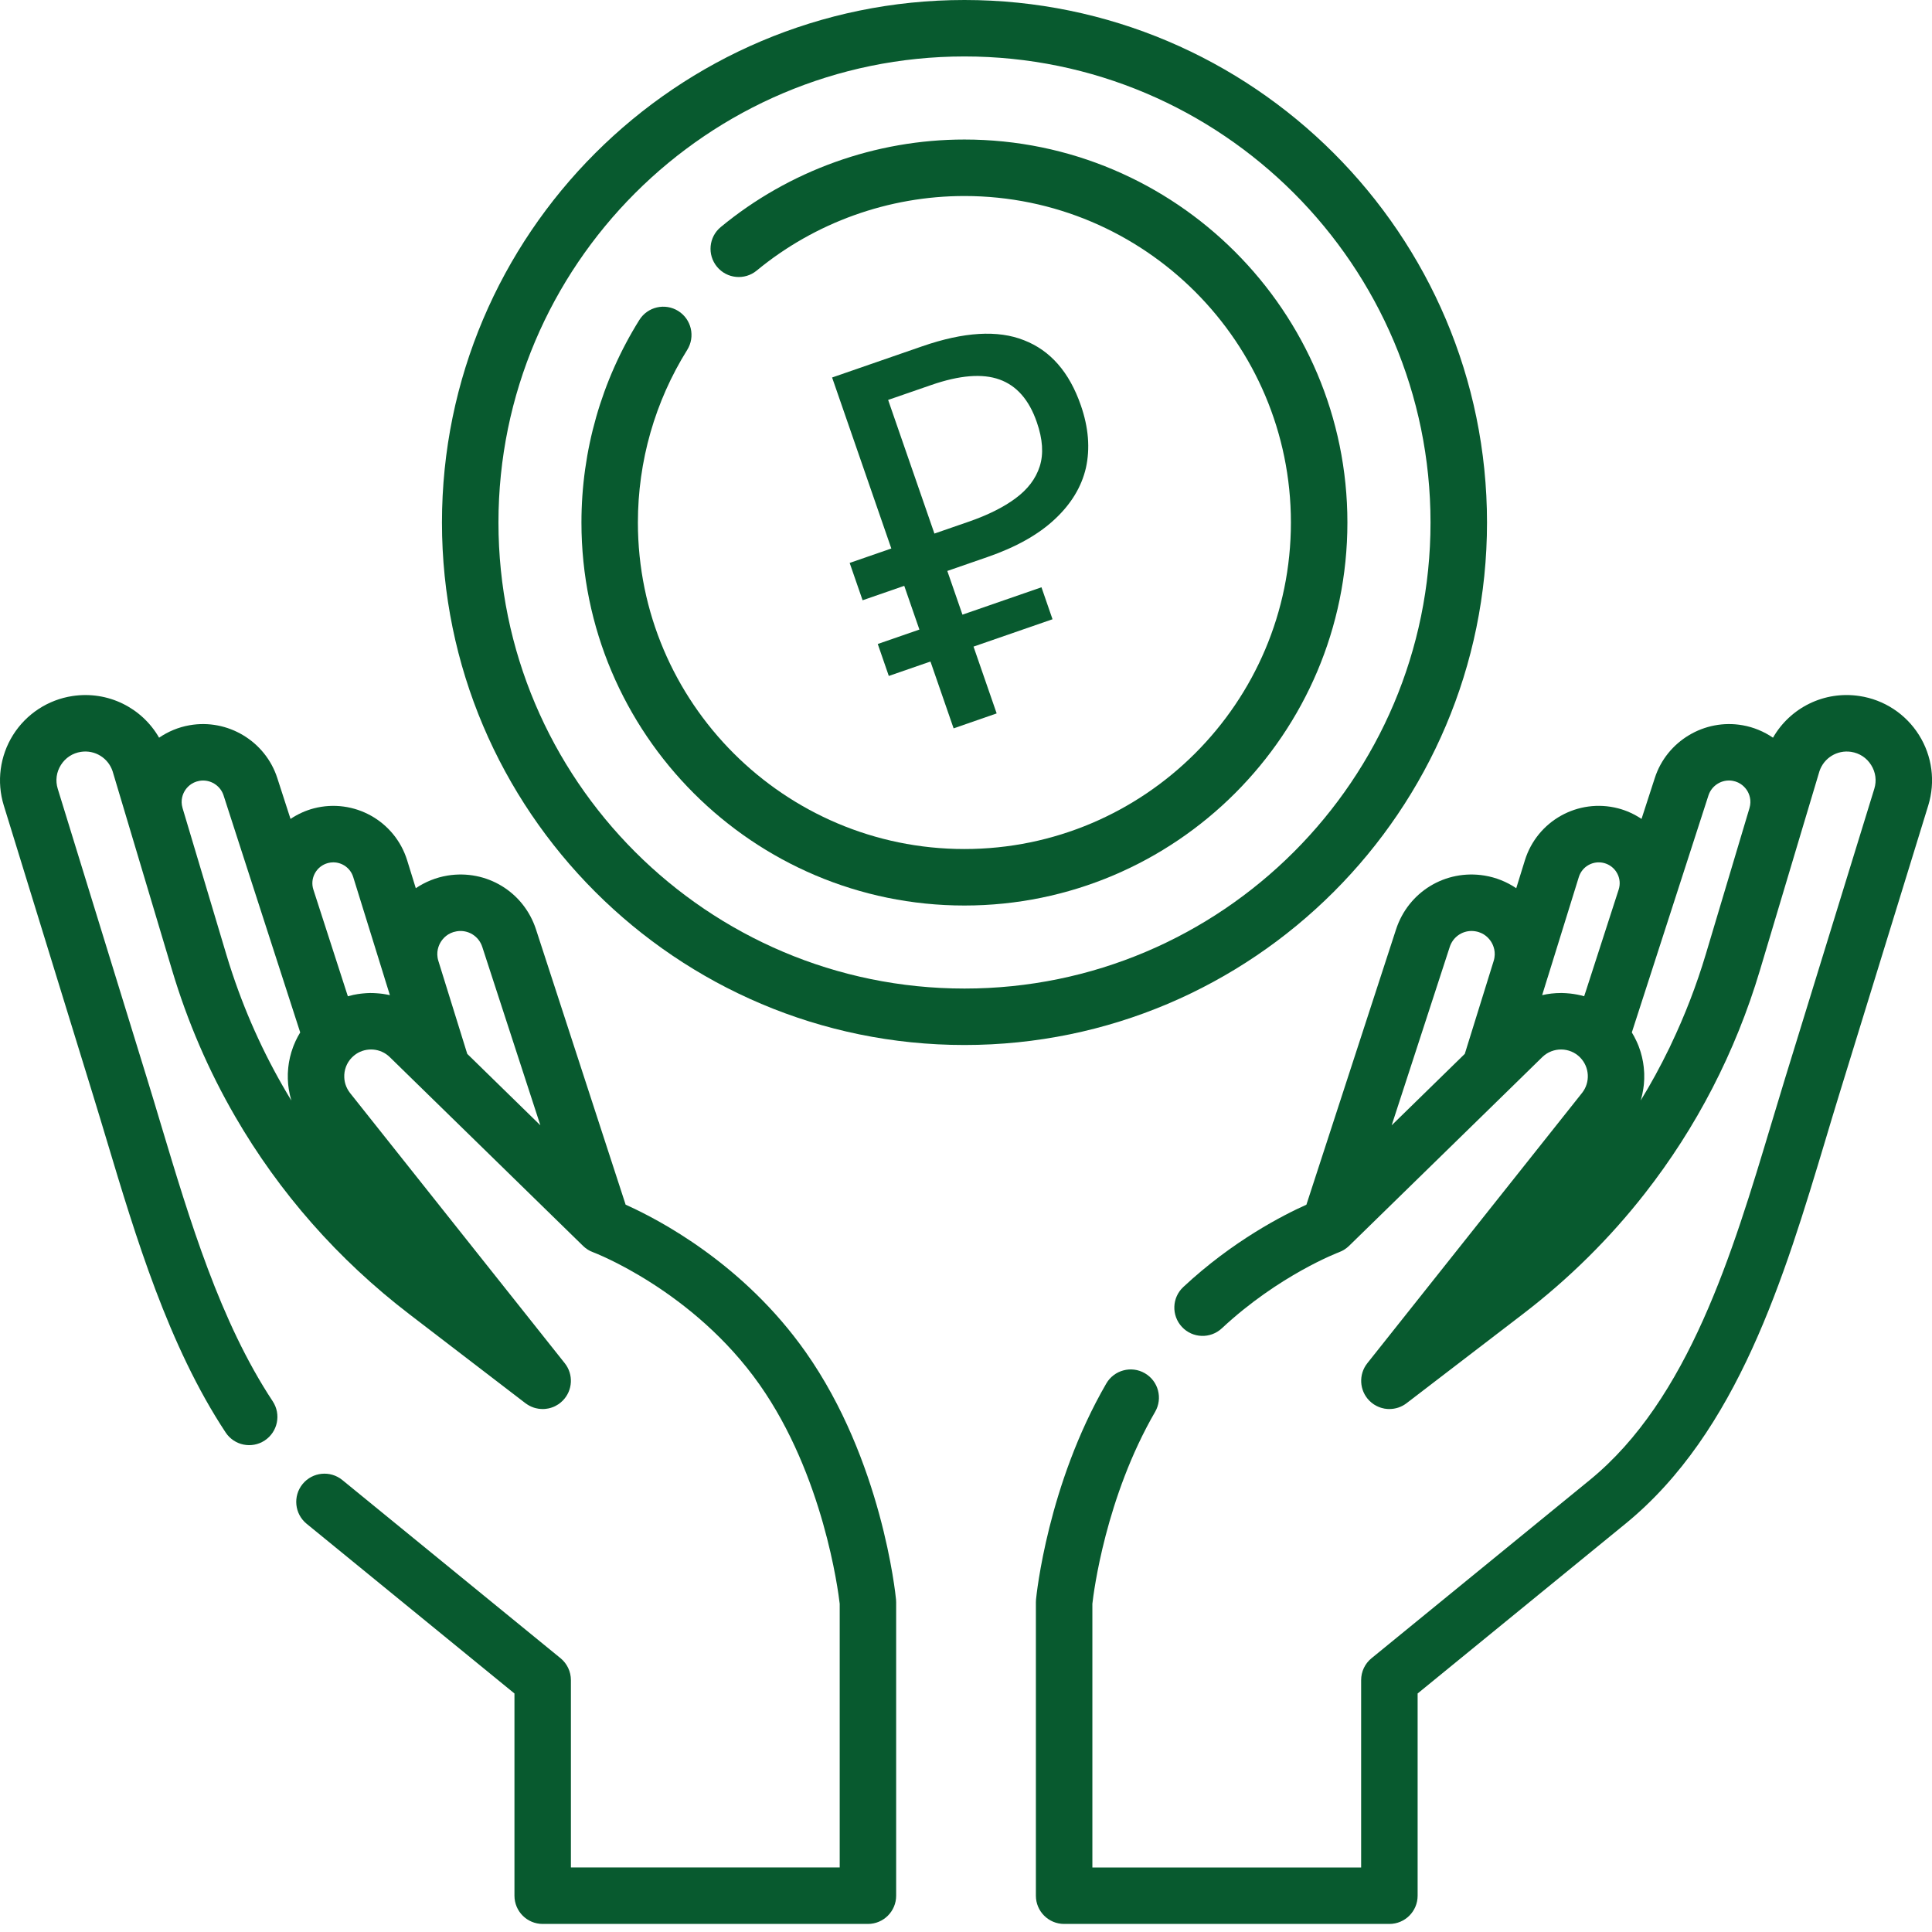 <svg width="46" height="46" viewBox="0 0 46 46" fill="none" xmlns="http://www.w3.org/2000/svg">
<path d="M45.69 17.5C45.375 16.998 44.859 16.66 44.274 16.572C43.431 16.444 42.623 16.851 42.214 17.564C41.998 17.417 41.752 17.314 41.49 17.268C40.582 17.107 39.683 17.646 39.4 18.524L39.084 19.498C38.914 19.385 38.727 19.298 38.526 19.246C37.573 19 36.599 19.544 36.307 20.483L36.101 21.148C35.876 20.996 35.62 20.892 35.346 20.847C34.416 20.695 33.531 21.234 33.239 22.129L31.105 28.683C30.554 28.93 29.355 29.541 28.174 30.643C27.902 30.896 27.888 31.321 28.141 31.593C28.394 31.865 28.819 31.88 29.091 31.627C30.456 30.354 31.868 29.82 31.881 29.815C31.884 29.814 31.886 29.812 31.889 29.811C31.903 29.806 31.916 29.8 31.929 29.794C31.936 29.791 31.944 29.788 31.951 29.784C31.965 29.777 31.978 29.77 31.992 29.762C31.998 29.758 32.005 29.754 32.011 29.75C32.025 29.741 32.038 29.732 32.051 29.722C32.056 29.718 32.062 29.715 32.067 29.71C32.085 29.696 32.102 29.681 32.119 29.665L35.937 25.936C35.937 25.935 35.937 25.935 35.938 25.935L36.721 25.169C36.726 25.165 36.731 25.161 36.735 25.157C36.746 25.146 36.758 25.136 36.769 25.127C36.773 25.123 36.778 25.121 36.782 25.117C36.795 25.108 36.808 25.098 36.822 25.089C36.824 25.087 36.827 25.086 36.83 25.084C36.845 25.075 36.861 25.066 36.877 25.057C36.878 25.057 36.879 25.057 36.88 25.056C36.953 25.019 37.033 24.997 37.114 24.99C37.114 24.99 37.115 24.99 37.116 24.99C37.278 24.977 37.444 25.025 37.576 25.135C37.576 25.135 37.576 25.136 37.576 25.136C37.593 25.149 37.609 25.164 37.624 25.18C37.848 25.409 37.867 25.772 37.667 26.023L32.555 32.458C32.344 32.724 32.364 33.105 32.601 33.347C32.617 33.364 32.633 33.378 32.65 33.392C32.656 33.397 32.661 33.401 32.667 33.405C32.679 33.414 32.69 33.423 32.703 33.432C32.709 33.436 32.716 33.44 32.723 33.445C32.734 33.452 32.746 33.459 32.758 33.465C32.765 33.47 32.773 33.473 32.78 33.477C32.792 33.483 32.803 33.489 32.815 33.493C32.823 33.497 32.831 33.5 32.839 33.503C32.851 33.508 32.863 33.512 32.875 33.516C32.883 33.519 32.891 33.521 32.899 33.523C32.911 33.527 32.924 33.53 32.936 33.532C32.944 33.534 32.953 33.536 32.961 33.538C32.974 33.54 32.986 33.542 32.999 33.543C33.007 33.544 33.015 33.545 33.023 33.546C33.036 33.547 33.05 33.547 33.063 33.548C33.069 33.548 33.075 33.549 33.081 33.549C33.082 33.549 33.083 33.548 33.084 33.548C33.116 33.548 33.148 33.545 33.179 33.541C33.184 33.54 33.19 33.539 33.195 33.538C33.226 33.533 33.256 33.526 33.286 33.516C33.291 33.514 33.296 33.513 33.301 33.511C33.332 33.5 33.362 33.488 33.391 33.472C33.394 33.471 33.398 33.469 33.401 33.467C33.431 33.45 33.461 33.432 33.489 33.41L36.258 31.288C37.356 30.447 38.329 29.483 39.163 28.416C40.392 26.845 41.32 25.053 41.903 23.102L43.32 18.363C43.426 18.045 43.742 17.852 44.073 17.901C44.274 17.932 44.444 18.043 44.551 18.215C44.659 18.386 44.686 18.588 44.626 18.782L42.502 25.674C42.393 26.029 42.284 26.392 42.174 26.758C41.251 29.832 40.205 33.317 37.851 35.239L32.655 39.482C32.499 39.609 32.408 39.8 32.408 40.002V44.464H26.009V38.184C26.04 37.905 26.326 35.647 27.503 33.615C27.689 33.293 27.58 32.882 27.258 32.696C26.938 32.51 26.526 32.62 26.34 32.941C24.944 35.351 24.678 37.974 24.667 38.084C24.665 38.106 24.664 38.127 24.664 38.149V45.136C24.664 45.507 24.965 45.808 25.336 45.808H33.081C33.452 45.808 33.753 45.507 33.753 45.136V40.321L38.701 36.28C41.374 34.097 42.483 30.404 43.462 27.145C43.571 26.781 43.678 26.422 43.787 26.07L45.911 19.177C46.085 18.612 46.005 18 45.69 17.5ZM35.564 22.878L34.876 25.092L33.135 26.793L34.518 22.545C34.593 22.315 34.803 22.166 35.038 22.166C35.068 22.166 35.098 22.169 35.129 22.174C35.343 22.209 35.457 22.348 35.506 22.427C35.555 22.506 35.628 22.671 35.564 22.878ZM38.539 21.183L37.763 23.584L37.718 23.72C37.609 23.689 37.496 23.668 37.381 23.655C37.381 23.655 37.38 23.655 37.38 23.655C37.317 23.649 37.254 23.644 37.191 23.643C37.182 23.643 37.175 23.643 37.167 23.643C37.014 23.643 36.863 23.66 36.718 23.694L36.847 23.277C36.848 23.276 36.848 23.276 36.848 23.276L37.591 20.882C37.67 20.628 37.933 20.482 38.19 20.548C38.324 20.583 38.435 20.669 38.502 20.79C38.569 20.911 38.582 21.051 38.539 21.183ZM41.654 19.241L40.615 22.717C40.392 23.462 40.114 24.181 39.784 24.872C39.771 24.898 39.76 24.925 39.747 24.952C39.744 24.958 39.74 24.964 39.737 24.971C39.532 25.393 39.308 25.804 39.064 26.202C39.076 26.164 39.086 26.125 39.095 26.085C39.098 26.074 39.1 26.062 39.103 26.05C39.109 26.022 39.114 25.994 39.119 25.966C39.122 25.953 39.124 25.939 39.126 25.925C39.13 25.898 39.134 25.87 39.137 25.843C39.138 25.83 39.14 25.817 39.141 25.805C39.144 25.767 39.147 25.729 39.148 25.691C39.148 25.689 39.148 25.687 39.148 25.685C39.149 25.645 39.149 25.606 39.148 25.567C39.148 25.554 39.147 25.541 39.146 25.528C39.145 25.5 39.143 25.474 39.14 25.447C39.139 25.432 39.138 25.417 39.136 25.403C39.133 25.376 39.129 25.35 39.125 25.323C39.123 25.31 39.121 25.297 39.119 25.283C39.112 25.247 39.105 25.211 39.097 25.176C39.096 25.172 39.096 25.169 39.095 25.166C39.086 25.128 39.075 25.09 39.064 25.052C39.06 25.039 39.056 25.027 39.052 25.014C39.044 24.988 39.035 24.962 39.025 24.936C39.02 24.923 39.015 24.909 39.01 24.895C38.999 24.87 38.989 24.845 38.978 24.82C38.972 24.808 38.967 24.795 38.961 24.783C38.946 24.749 38.929 24.716 38.911 24.683C38.91 24.68 38.908 24.677 38.907 24.675C38.89 24.643 38.872 24.612 38.853 24.582L40.678 18.937C40.757 18.696 41.004 18.547 41.254 18.591C41.45 18.626 41.555 18.754 41.6 18.826C41.645 18.899 41.711 19.05 41.654 19.241Z" fill="#085A2F"/>
<path d="M21.334 38.084C21.321 37.95 20.997 34.769 19.184 32.194C17.698 30.082 15.667 29.027 14.896 28.683L12.762 22.129C12.47 21.234 11.584 20.695 10.655 20.847C10.382 20.892 10.125 20.996 9.9 21.148L9.694 20.483C9.402 19.544 8.428 19.001 7.475 19.246C7.275 19.298 7.087 19.385 6.917 19.498L6.602 18.524C6.318 17.646 5.42 17.107 4.512 17.268C4.249 17.314 4.003 17.417 3.788 17.564C3.378 16.851 2.571 16.445 1.727 16.572C1.142 16.66 0.626 16.999 0.311 17.499C-0.003 18 -0.084 18.612 0.09 19.177L2.214 26.07C2.323 26.422 2.43 26.781 2.54 27.145C3.229 29.441 4.01 32.044 5.372 34.106C5.576 34.416 5.993 34.502 6.303 34.297C6.613 34.092 6.698 33.675 6.494 33.365C5.241 31.468 4.523 29.074 3.827 26.758C3.717 26.391 3.609 26.029 3.499 25.674L1.375 18.781C1.315 18.587 1.342 18.386 1.45 18.214C1.558 18.043 1.728 17.931 1.928 17.901C2.259 17.851 2.575 18.045 2.681 18.363L4.098 23.102C4.465 24.33 4.969 25.496 5.599 26.583C6.648 28.395 8.047 29.988 9.743 31.288L12.511 33.41C12.54 33.431 12.57 33.45 12.6 33.467C12.603 33.468 12.607 33.471 12.61 33.472C12.639 33.488 12.669 33.5 12.7 33.511C12.705 33.512 12.71 33.514 12.714 33.516C12.745 33.526 12.776 33.533 12.807 33.538C12.812 33.539 12.816 33.54 12.821 33.541C12.853 33.545 12.885 33.548 12.917 33.548C12.918 33.548 12.919 33.549 12.921 33.549C12.926 33.549 12.931 33.548 12.936 33.548C12.95 33.548 12.964 33.547 12.979 33.546C12.986 33.545 12.993 33.544 13.001 33.543C13.014 33.542 13.028 33.54 13.041 33.537C13.049 33.536 13.057 33.534 13.064 33.533C13.077 33.53 13.09 33.527 13.103 33.523C13.111 33.521 13.118 33.519 13.126 33.516C13.138 33.512 13.151 33.508 13.163 33.503C13.171 33.5 13.178 33.497 13.186 33.494C13.198 33.489 13.21 33.483 13.222 33.477C13.229 33.473 13.236 33.469 13.243 33.465C13.255 33.459 13.267 33.452 13.279 33.444C13.285 33.44 13.292 33.436 13.299 33.432C13.311 33.423 13.323 33.414 13.335 33.405C13.34 33.401 13.346 33.397 13.351 33.392C13.368 33.378 13.384 33.363 13.4 33.347C13.638 33.105 13.658 32.724 13.447 32.458L8.334 26.023C8.309 25.991 8.288 25.958 8.27 25.924C8.26 25.907 8.252 25.889 8.245 25.871C8.215 25.8 8.199 25.725 8.197 25.65C8.19 25.48 8.251 25.309 8.377 25.18C8.393 25.164 8.409 25.149 8.425 25.136C8.427 25.134 8.429 25.132 8.431 25.131C8.446 25.119 8.461 25.107 8.476 25.097C8.477 25.097 8.477 25.097 8.477 25.096C8.723 24.931 9.06 24.954 9.28 25.169L10.064 25.935C10.064 25.935 10.065 25.935 10.065 25.936L13.883 29.665C13.899 29.681 13.917 29.696 13.935 29.711C13.937 29.712 13.938 29.713 13.94 29.714C13.957 29.727 13.974 29.74 13.992 29.751C13.995 29.753 13.997 29.754 14 29.756C14.017 29.766 14.034 29.776 14.051 29.785C14.057 29.787 14.062 29.789 14.067 29.792C14.082 29.799 14.097 29.805 14.112 29.811C14.114 29.812 14.117 29.813 14.119 29.814C14.143 29.823 16.504 30.721 18.085 32.967C19.604 35.125 19.958 37.877 19.993 38.185V44.463H13.593V40.002C13.593 39.8 13.502 39.609 13.346 39.481L8.151 35.239C7.863 35.004 7.44 35.047 7.205 35.334C6.97 35.622 7.013 36.045 7.3 36.28L12.249 40.321V45.136C12.249 45.507 12.549 45.808 12.921 45.808H20.665C21.036 45.808 21.337 45.507 21.337 45.136V38.149C21.337 38.127 21.336 38.106 21.334 38.084ZM7.094 24.675C7.093 24.677 7.092 24.679 7.091 24.68C7.073 24.715 7.056 24.749 7.039 24.784C7.034 24.795 7.029 24.807 7.024 24.819C7.012 24.845 7.001 24.87 6.991 24.896C6.986 24.91 6.981 24.923 6.976 24.936C6.966 24.962 6.957 24.989 6.949 25.016C6.945 25.028 6.941 25.039 6.937 25.051C6.926 25.089 6.915 25.128 6.906 25.167C6.905 25.168 6.905 25.17 6.905 25.171C6.896 25.209 6.889 25.246 6.882 25.284C6.88 25.297 6.878 25.309 6.876 25.322C6.872 25.349 6.868 25.377 6.865 25.404C6.863 25.418 6.862 25.432 6.861 25.446C6.858 25.474 6.856 25.501 6.855 25.529C6.854 25.542 6.854 25.554 6.853 25.567C6.852 25.606 6.852 25.646 6.853 25.686C6.853 25.687 6.853 25.687 6.853 25.688C6.854 25.727 6.857 25.766 6.86 25.805C6.861 25.818 6.863 25.83 6.864 25.843C6.867 25.87 6.871 25.898 6.875 25.925C6.877 25.939 6.879 25.953 6.882 25.967C6.886 25.994 6.892 26.022 6.898 26.05C6.901 26.062 6.903 26.074 6.906 26.086C6.915 26.125 6.925 26.164 6.937 26.203C6.36 25.258 5.889 24.246 5.532 23.178C5.481 23.026 5.432 22.872 5.386 22.717L4.347 19.241C4.29 19.05 4.356 18.899 4.401 18.827C4.446 18.754 4.551 18.627 4.747 18.592C4.777 18.586 4.806 18.584 4.836 18.584C5.053 18.584 5.254 18.725 5.323 18.938L7.148 24.582C7.129 24.613 7.111 24.644 7.094 24.675ZM9.229 23.683C9.213 23.68 9.197 23.677 9.18 23.674C9.131 23.665 9.082 23.658 9.032 23.654C9.012 23.652 8.992 23.65 8.972 23.649C8.919 23.645 8.865 23.643 8.81 23.643C8.752 23.644 8.693 23.648 8.635 23.654C8.62 23.655 8.605 23.657 8.59 23.659C8.538 23.665 8.487 23.673 8.435 23.684C8.429 23.685 8.423 23.686 8.417 23.687C8.372 23.697 8.327 23.708 8.283 23.721L8.272 23.689L7.462 21.183C7.419 21.051 7.432 20.912 7.499 20.79C7.566 20.669 7.677 20.583 7.811 20.548C7.853 20.537 7.894 20.532 7.936 20.532C8.149 20.532 8.344 20.67 8.41 20.882L9.153 23.275C9.153 23.276 9.153 23.276 9.153 23.277L9.283 23.694C9.265 23.69 9.247 23.687 9.229 23.683ZM11.125 25.092L10.437 22.878C10.373 22.67 10.446 22.506 10.495 22.427C10.544 22.348 10.658 22.209 10.873 22.174C11.142 22.129 11.399 22.286 11.483 22.546L12.866 26.793L11.125 25.092Z" fill="#085A2F"/>
<path d="M22.964 0C16.104 0 10.523 5.581 10.523 12.441C10.523 19.301 16.104 24.881 22.964 24.881C29.824 24.881 35.405 19.3 35.405 12.441C35.405 5.581 29.824 0 22.964 0ZM22.964 23.537C16.846 23.537 11.868 18.559 11.868 12.441C11.868 6.322 16.846 1.344 22.964 1.344C29.083 1.344 34.06 6.322 34.06 12.441C34.06 18.559 29.083 23.537 22.964 23.537Z" fill="#085A2F"/>
<path d="M22.962 3.322C20.849 3.322 18.789 4.062 17.162 5.405C16.875 5.641 16.835 6.065 17.071 6.351C17.307 6.638 17.731 6.678 18.017 6.442C19.404 5.297 21.16 4.667 22.962 4.667C27.249 4.667 30.736 8.154 30.736 12.441C30.736 16.728 27.249 20.215 22.962 20.215C18.676 20.215 15.188 16.728 15.188 12.441C15.188 10.982 15.594 9.561 16.362 8.331C16.559 8.016 16.463 7.601 16.148 7.404C15.833 7.208 15.418 7.304 15.222 7.619C14.32 9.063 13.844 10.73 13.844 12.441C13.844 17.469 17.934 21.56 22.962 21.56C27.99 21.56 32.081 17.469 32.081 12.441C32.081 7.413 27.99 3.322 22.962 3.322Z" fill="#085A2F"/>
<path d="M22.705 17.342L19.812 8.988L21.955 8.246C22.95 7.901 23.759 7.853 24.381 8.101C25.01 8.345 25.461 8.862 25.734 9.65C25.918 10.18 25.958 10.677 25.855 11.141C25.749 11.597 25.499 12.006 25.106 12.37C24.72 12.73 24.189 13.028 23.513 13.262L22.555 13.594L23.73 16.986L22.705 17.342ZM21.162 16.094L20.899 15.333L24.797 13.983L25.06 14.744L21.162 16.094ZM20.538 14.292L20.23 13.403L22.84 12.499L23.148 13.388L20.538 14.292ZM23.057 12.424C23.52 12.264 23.894 12.077 24.178 11.866C24.47 11.651 24.663 11.396 24.756 11.102C24.85 10.807 24.827 10.457 24.686 10.052C24.503 9.521 24.207 9.183 23.798 9.036C23.39 8.889 22.848 8.933 22.172 9.167L21.146 9.522L22.248 12.704L23.057 12.424Z" fill="#085A2F"/>
</svg>

